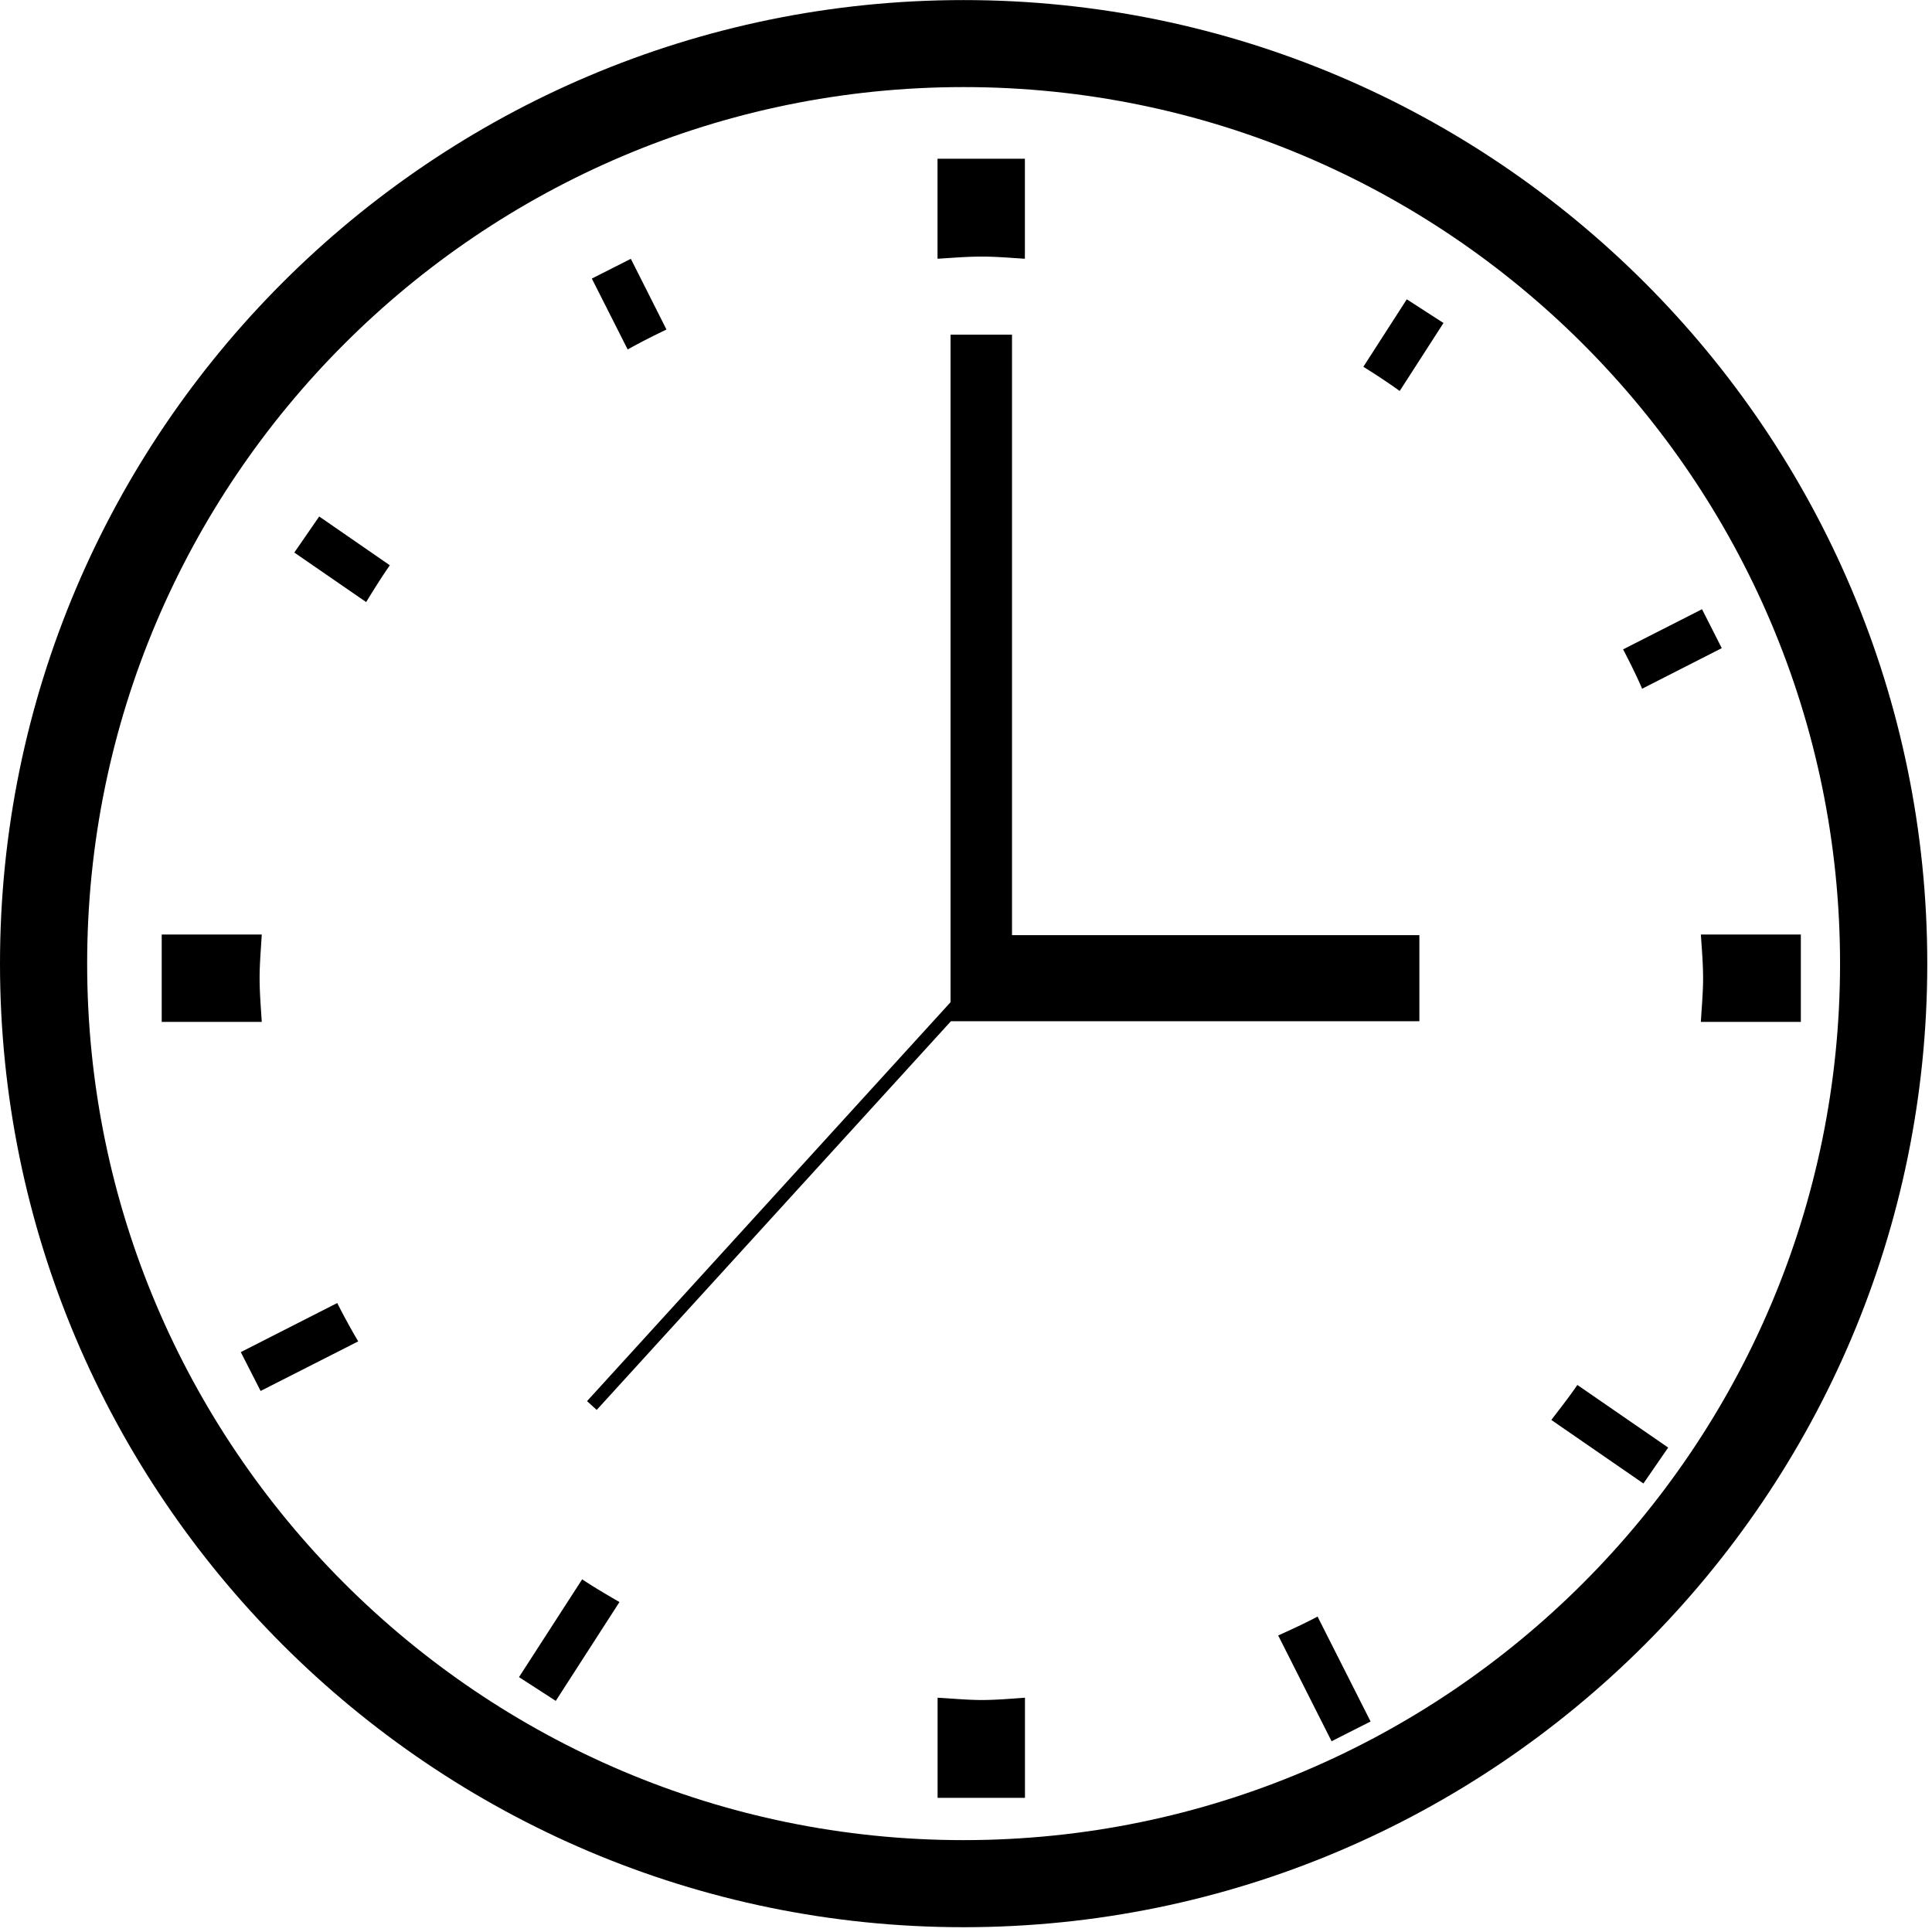 <svg xmlns="http://www.w3.org/2000/svg" viewBox="0 0 27 27"><path d="M13.466.001C6.041.001 0 6.042 0 13.467s6.041 13.466 13.466 13.466c7.427 0 13.468-6.041 13.468-13.466S20.893.001 13.466.001zm0 25.715c-6.755 0-12.248-5.495-12.248-12.249 0-6.755 5.493-12.25 12.248-12.25s12.249 5.495 12.249 12.25-5.494 12.249-12.249 12.249z"/><path d="M9.314 4.605l-.498-.988-.545.276.501.991c.177-.1.36-.191.542-.279zM3.628 13.67c0-.206.019-.407.03-.61H2.26v1.221h1.398c-.012-.203-.03-.404-.03-.611zM14.323 3.616V2.218h-1.221v1.398c.203-.012.404-.03.611-.03.206-.001.408.018.61.03zM24.062 9.058l-.276-.544-1.103.561c.094.18.185.362.266.55l1.113-.567zM19.053 5.126c.174.108.344.22.508.338l.612-.95-.513-.331-.607.943zM4.113 7.722l1.004.692c.107-.174.214-.347.331-.514l-.987-.682-.348.504zM17.863 22.856l.746 1.478.545-.276-.741-1.466c-.179.095-.364.18-.55.264zM21.68 19.844l1.287.888.346-.502-1.269-.875c-.114.167-.241.328-.364.489zM23.77 13.06c.013.204.031.405.031.61 0 .207-.02.408-.031.611h1.397V13.06H23.77zM13.103 23.726v1.399h1.221v-1.399c-.202.014-.404.032-.609.032-.208-.001-.409-.021-.612-.032zM7.253 23.438l.514.332.89-1.381c-.177-.103-.353-.205-.521-.318l-.883 1.367zM3.365 18.896l.277.543 1.364-.693a9.28 9.28 0 01-.293-.536l-1.348.686zM14.143 4.677h-.859V14.006l-5.08 5.575.135.123 4.95-5.432h6.547v-1.203h-5.693z"/></svg>